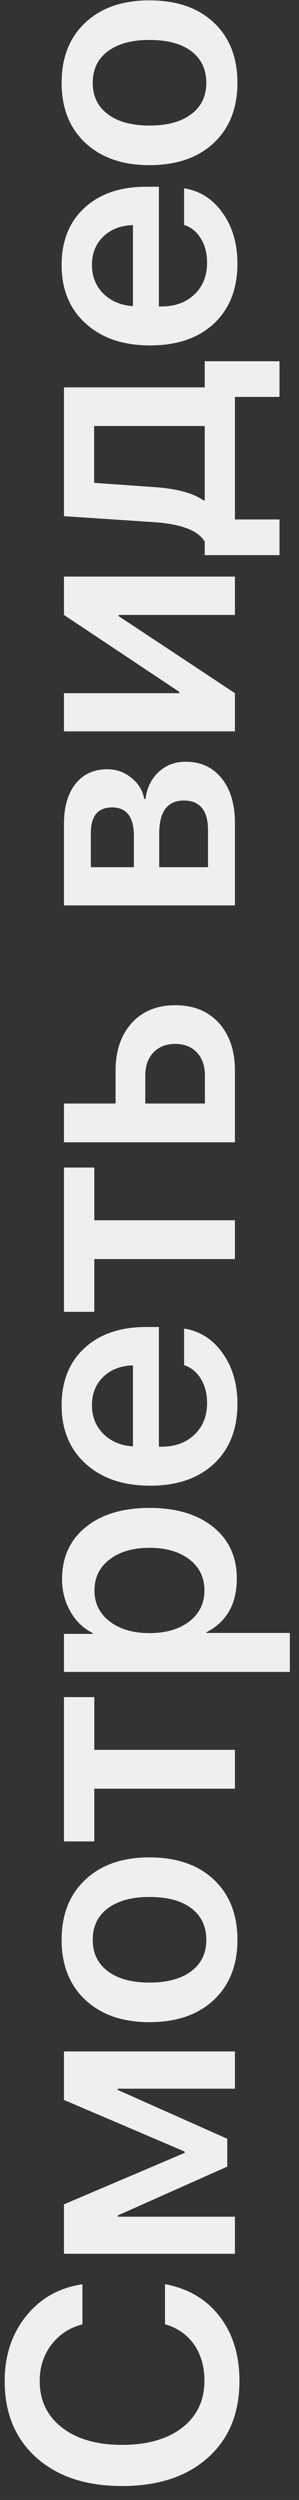 <?xml version="1.0" encoding="UTF-8"?> <svg xmlns="http://www.w3.org/2000/svg" width="14" height="117" viewBox="0 0 14 117" fill="none"><rect x="0" y="0" width="14" height="117" fill="#333333" stroke="none"/> <g clip-path="url(#clip0_109_953)"> <path d="M11.212 111.433C11.212 112.941 10.719 114.138 9.733 115.021C8.747 115.905 7.406 116.347 5.712 116.347C4.027 116.347 2.689 115.903 1.698 115.014C0.712 114.13 0.219 112.937 0.219 111.433C0.219 110.241 0.553 109.228 1.222 108.393C1.896 107.558 2.775 107.062 3.859 106.906V108.781C3.253 108.937 2.768 109.257 2.401 109.741C2.04 110.219 1.859 110.783 1.859 111.433C1.859 112.341 2.206 113.066 2.899 113.608C3.598 114.15 4.535 114.421 5.712 114.421C6.898 114.421 7.838 114.152 8.532 113.615C9.225 113.073 9.572 112.343 9.572 111.425C9.572 110.761 9.411 110.195 9.088 109.726C8.761 109.262 8.307 108.945 7.726 108.774V106.899C8.815 107.104 9.667 107.607 10.282 108.408C10.902 109.213 11.212 110.222 11.212 111.433ZM11 105.478H2.995V103.164L8.649 100.754V100.695L2.995 98.278V96.008H11V97.751H5.514V97.81L10.641 100.095V101.398L5.514 103.684V103.742H11V105.478ZM11.117 90.786C11.117 91.967 10.748 92.905 10.011 93.598C9.274 94.291 8.268 94.638 6.994 94.638C5.734 94.638 4.733 94.289 3.991 93.591C3.253 92.897 2.885 91.962 2.885 90.786C2.885 89.604 3.253 88.666 3.991 87.973C4.728 87.275 5.729 86.926 6.994 86.926C8.268 86.926 9.274 87.272 10.011 87.966C10.748 88.659 11.117 89.599 11.117 90.786ZM9.66 90.786C9.66 90.156 9.425 89.663 8.957 89.306C8.493 88.955 7.841 88.779 7.001 88.779C6.166 88.779 5.514 88.957 5.045 89.314C4.577 89.665 4.342 90.156 4.342 90.786C4.342 91.411 4.577 91.899 5.045 92.251C5.514 92.607 6.166 92.785 7.001 92.785C7.836 92.785 8.488 92.607 8.957 92.251C9.425 91.899 9.66 91.411 9.66 90.786ZM4.416 79.426V81.894H11V83.71H4.416V86.179H2.995V79.426H4.416ZM2.907 73.903C2.907 72.883 3.275 72.072 4.013 71.472C4.75 70.871 5.746 70.571 7.001 70.571C8.251 70.571 9.245 70.869 9.982 71.464C10.719 72.06 11.088 72.863 11.088 73.874C11.088 75.061 10.617 75.898 9.674 76.386V76.423H13.571V78.247H2.995V76.467H4.342V76.43C3.903 76.21 3.554 75.874 3.295 75.419C3.036 74.965 2.907 74.46 2.907 73.903ZM9.572 74.438C9.572 73.832 9.34 73.349 8.876 72.988C8.407 72.622 7.782 72.439 7.001 72.439C6.22 72.439 5.595 72.622 5.126 72.988C4.657 73.349 4.423 73.832 4.423 74.438C4.423 75.034 4.66 75.515 5.133 75.881C5.607 76.247 6.229 76.43 7.001 76.43C7.772 76.43 8.395 76.247 8.869 75.881C9.337 75.515 9.572 75.034 9.572 74.438ZM4.306 65.766C4.306 66.298 4.481 66.743 4.833 67.099C5.189 67.456 5.653 67.653 6.225 67.692V63.898C5.648 63.918 5.185 64.099 4.833 64.44C4.481 64.782 4.306 65.224 4.306 65.766ZM8.62 62.177C9.362 62.294 9.962 62.678 10.421 63.327C10.885 63.977 11.117 64.768 11.117 65.7C11.117 66.882 10.751 67.817 10.019 68.505C9.286 69.189 8.29 69.531 7.03 69.531C5.771 69.531 4.765 69.189 4.013 68.505C3.261 67.827 2.885 66.914 2.885 65.766C2.885 64.643 3.241 63.752 3.954 63.093C4.667 62.434 5.629 62.104 6.84 62.104H7.44V67.707H7.55C8.195 67.707 8.712 67.519 9.103 67.143C9.499 66.767 9.696 66.274 9.696 65.664C9.696 65.224 9.599 64.846 9.403 64.528C9.213 64.211 8.952 63.998 8.62 63.891V62.177ZM4.416 54.641V57.109H11V58.925H4.416V61.394H2.995V54.641H4.416ZM6.803 51.645H9.594V50.327C9.594 49.877 9.467 49.519 9.213 49.25C8.959 48.986 8.622 48.855 8.202 48.855C7.782 48.855 7.443 48.989 7.184 49.257C6.93 49.526 6.803 49.882 6.803 50.327V51.645ZM2.995 53.461V51.645H5.412V50.107C5.412 49.174 5.666 48.43 6.173 47.873C6.676 47.321 7.355 47.045 8.209 47.045C9.064 47.045 9.743 47.321 10.246 47.873C10.748 48.43 11 49.174 11 50.107V53.461H2.995ZM4.254 40.585H6.269V39.128C6.269 38.234 5.929 37.788 5.25 37.788C4.586 37.788 4.254 38.185 4.254 38.981V40.585ZM7.455 40.585H9.74V38.857C9.74 37.929 9.362 37.465 8.605 37.465C7.838 37.465 7.455 37.983 7.455 39.018V40.585ZM2.995 42.373V38.564C2.995 37.768 3.175 37.141 3.537 36.682C3.898 36.227 4.396 36.001 5.031 36.001C5.451 36.001 5.824 36.135 6.151 36.403C6.483 36.667 6.684 36.997 6.752 37.392H6.811C6.879 36.87 7.084 36.45 7.426 36.132C7.772 35.81 8.195 35.649 8.693 35.649C9.396 35.649 9.955 35.905 10.37 36.418C10.79 36.935 11 37.634 11 38.513V42.373H2.995ZM11 34.228H2.995V32.441H8.4V32.382L2.995 28.779L2.995 26.984H11V28.779H5.558V28.837L11 32.441V34.228ZM4.408 19.939V22.597L7.294 22.802C8.3 22.875 9.044 23.081 9.528 23.418H9.586V19.939H4.408ZM13.087 25.981H9.586V25.344C9.274 24.826 8.478 24.523 7.199 24.436L2.995 24.157V18.129H9.586V16.906H13.087V18.576H11V24.311H13.087V25.981ZM4.306 12.402C4.306 12.934 4.481 13.378 4.833 13.735C5.189 14.091 5.653 14.289 6.225 14.328V10.534C5.648 10.554 5.185 10.734 4.833 11.076C4.481 11.418 4.306 11.86 4.306 12.402ZM8.62 8.813C9.362 8.93 9.962 9.313 10.421 9.963C10.885 10.612 11.117 11.403 11.117 12.336C11.117 13.518 10.751 14.453 10.019 15.141C9.286 15.825 8.29 16.166 7.03 16.166C5.771 16.166 4.765 15.825 4.013 15.141C3.261 14.462 2.885 13.549 2.885 12.402C2.885 11.279 3.241 10.388 3.954 9.729C4.667 9.069 5.629 8.74 6.84 8.74H7.44L7.44 14.343H7.55C8.195 14.343 8.712 14.155 9.103 13.779C9.499 13.403 9.696 12.91 9.696 12.299C9.696 11.86 9.599 11.481 9.403 11.164C9.213 10.847 8.952 10.634 8.62 10.527V8.813ZM11.117 3.876C11.117 5.058 10.748 5.996 10.011 6.689C9.274 7.382 8.268 7.729 6.994 7.729C5.734 7.729 4.733 7.38 3.991 6.682C3.253 5.988 2.885 5.053 2.885 3.876C2.885 2.695 3.253 1.757 3.991 1.064C4.728 0.366 5.729 0.017 6.994 0.017C8.268 0.017 9.274 0.363 10.011 1.057C10.748 1.75 11.117 2.69 11.117 3.876ZM9.66 3.876C9.66 3.247 9.425 2.753 8.957 2.397C8.493 2.045 7.841 1.87 7.001 1.87C6.166 1.87 5.514 2.048 5.045 2.404C4.577 2.756 4.342 3.247 4.342 3.876C4.342 4.501 4.577 4.99 5.045 5.341C5.514 5.698 6.166 5.876 7.001 5.876C7.836 5.876 8.488 5.698 8.957 5.341C9.425 4.99 9.66 4.501 9.66 3.876Z" fill="#EFEFEF"></path> </g> <defs> <clipPath id="clip0_109_953"> <rect width="14" height="117" fill="white"></rect> </clipPath> </defs> </svg> 